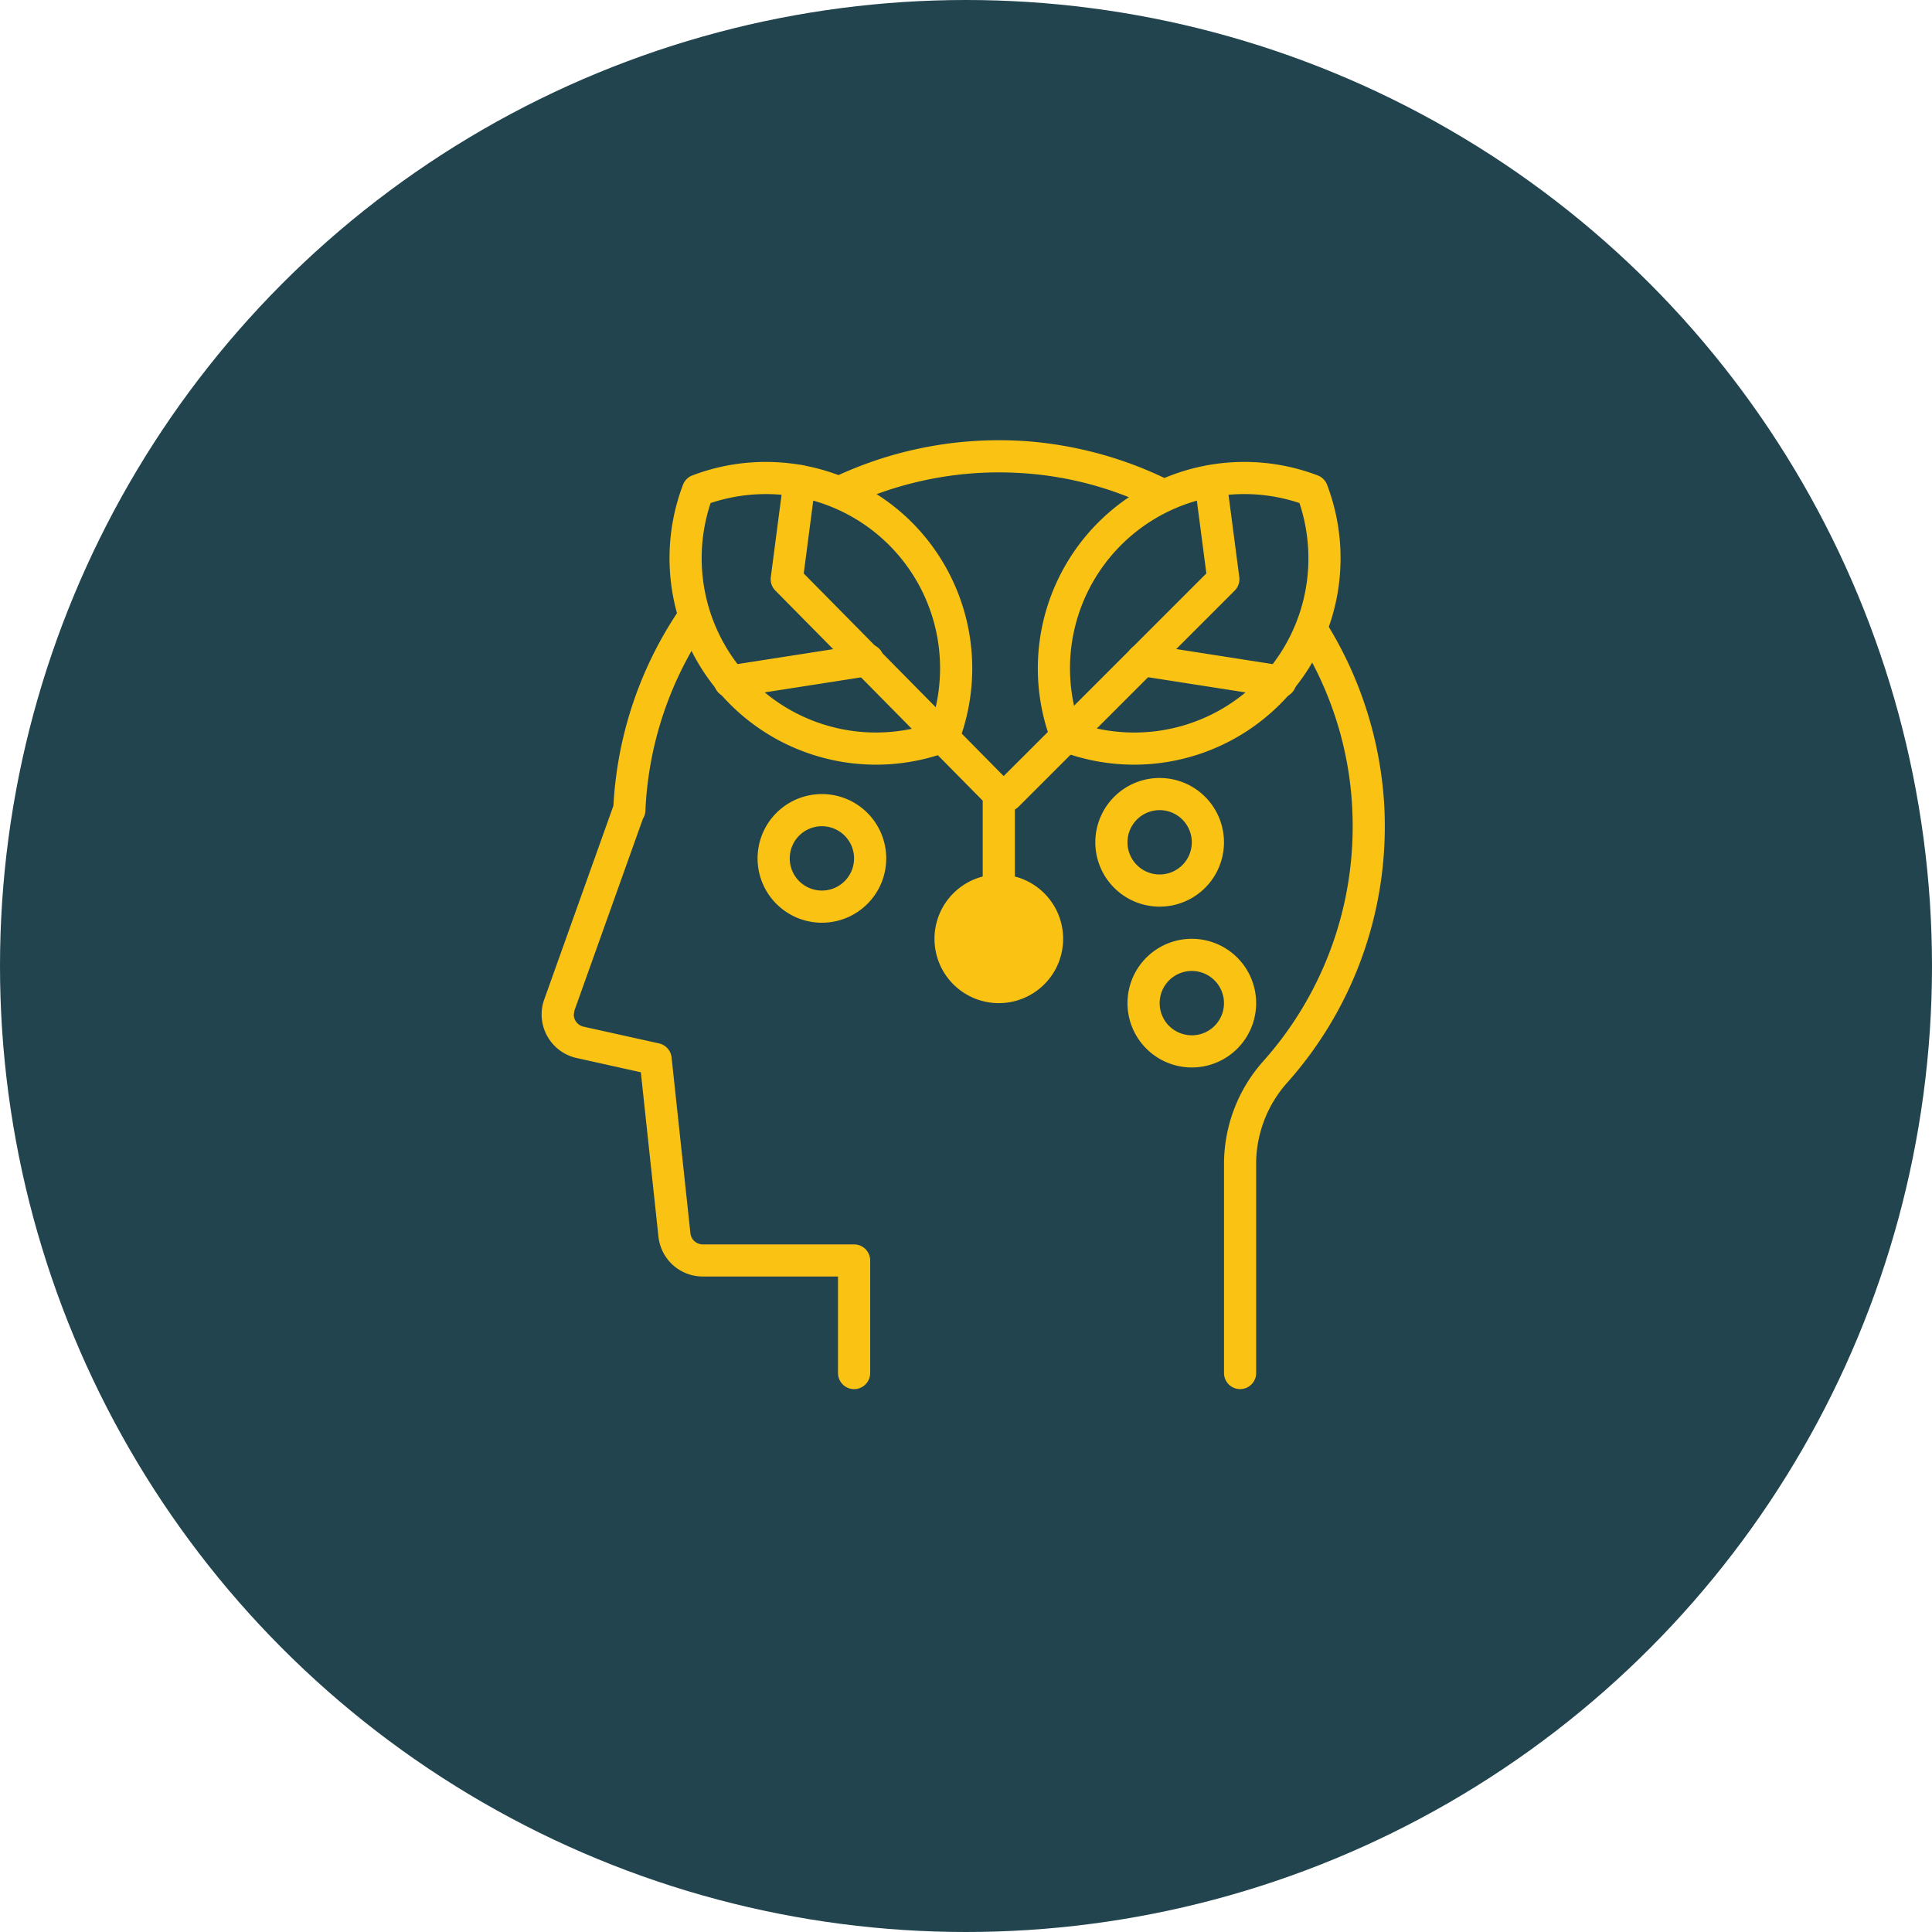 <?xml version="1.0" encoding="UTF-8"?> <svg xmlns="http://www.w3.org/2000/svg" width="346" height="346" viewBox="0 0 346 346"><g id="Group_269" data-name="Group 269" transform="translate(-1143 -2766)"><circle id="Ellipse_90" data-name="Ellipse 90" cx="173" cy="173" r="173" transform="translate(1143 2766)" fill="#21444e"></circle><g id="brain" transform="translate(1239.609 2844.84)"><path id="Path_1311" data-name="Path 1311" d="M129.417,171.009V133.566a24.809,24.809,0,0,1,6.3-16.486,66.01,66.01,0,0,0,16.662-47.324C150.76,36.681,124.235,9.438,91.214,7.018A66.246,66.246,0,0,0,20.041,70.207l-.073-.008L7.515,105.067a5.113,5.113,0,0,0,3.708,6.713l13.519,3,3.377,31.494a5.113,5.113,0,0,0,5.084,4.569H60.29V171.01Z" transform="translate(-3.945 -3.952)" fill="#21444e"></path><path id="Path_1312" data-name="Path 1312" d="M128.351,167.058V129.615a21.908,21.908,0,0,1,5.572-14.571,68.876,68.876,0,0,0,17.472-45.919c0-1.15-.03-2.3-.084-3.459A69.422,69.422,0,0,0,87.476.192C85.731.064,83.992,0,82.272,0A69.122,69.122,0,0,0,13.216,66.131l2.879.125.222-2.876-.076,0a2.882,2.882,0,0,0-2.932,1.9L.859,100.148a7.923,7.923,0,0,0-.468,2.69,8,8,0,0,0,6.259,7.8l11.507,2.553,3.154,29.44a7.992,7.992,0,0,0,7.947,7.141H53.468v17.284a2.881,2.881,0,0,0,5.762,0V146.9a2.881,2.881,0,0,0-2.883-2.881H29.259a2.231,2.231,0,0,1-2.222-1.994l-3.374-31.494a2.887,2.887,0,0,0-2.24-2.507l-13.523-3a2.241,2.241,0,0,1-1.752-2.179l.133-.752L18.734,67.217l-2.711-.969L15.8,69.119l.076.007a2.884,2.884,0,0,0,3.1-2.749,63.354,63.354,0,0,1,63.3-60.616q2.366,0,4.784.176c31.548,2.3,56.975,28.408,58.5,60.012q.077,1.59.079,3.174a63.079,63.079,0,0,1-16.016,42.088,27.67,27.67,0,0,0-7.024,18.4v37.445a2.878,2.878,0,0,0,5.757,0" fill="#fac213"></path><path id="Path_1314" data-name="Path 1314" d="M264.066,18.273a34.084,34.084,0,0,0-44,44,34.085,34.085,0,0,0,44-44Zm0,0" transform="translate(-125.703 -9.275)" fill="#21444e"></path><g id="Group_231" data-name="Group 231" transform="translate(80.898 3.886)"><path id="Path_1315" data-name="Path 1315" d="M260.12,14.323l1.023-2.693a36.977,36.977,0,0,0-47.712,47.714,2.876,2.876,0,0,0,1.67,1.67,37.174,37.174,0,0,0,13.188,2.414A36.982,36.982,0,0,0,262.813,13.3a2.873,2.873,0,0,0-1.67-1.668l-1.023,2.693-2.691,1.022a31.4,31.4,0,0,1,2.04,11.143,31.168,31.168,0,0,1-31.18,31.182,31.4,31.4,0,0,1-11.143-2.04l-1.023,2.693,2.693-1.023a31.424,31.424,0,0,1-2.044-11.148A31.212,31.212,0,0,1,259.1,17.015l1.023-2.691-2.691,1.022Zm0,0" transform="translate(-202.655 -9.211)" fill="#fac213"></path><path id="Path_1316" data-name="Path 1316" d="M196.122,71.679l38.7-38.7a2.877,2.877,0,0,0,.819-2.41l-2.3-17.587a2.881,2.881,0,0,0-5.712.748l2.115,16.178L192.05,67.6a2.881,2.881,0,1,0,4.074,4.074Zm0,0" transform="translate(-191.205 -9.943)" fill="#fac213"></path><path id="Path_1317" data-name="Path 1317" d="M276.583,90.367l-24.667-3.848a2.88,2.88,0,1,0-.888,5.691L275.7,96.058a2.88,2.88,0,1,0,.888-5.691" transform="translate(-224.379 -53.881)" fill="#fac213"></path></g><path id="Path_1318" data-name="Path 1318" d="M63.726,18.273a34.086,34.086,0,0,1,44,44,34.086,34.086,0,0,1-44-44Zm0,0" transform="translate(-35.324 -9.275)" fill="#21444e"></path><path id="Path_1319" data-name="Path 1319" d="M59.779,14.323,60.8,17.015a31.375,31.375,0,0,1,11.144-2.045,31.176,31.176,0,0,1,31.18,31.184A31.4,31.4,0,0,1,101.085,57.3l2.693,1.023-1.022-2.693a31.4,31.4,0,0,1-11.144,2.04,31.219,31.219,0,0,1-29.14-42.325l-2.693-1.022L60.8,17.015l-1.023-2.691L57.086,13.3A36.985,36.985,0,0,0,104.8,61.014a2.881,2.881,0,0,0,1.671-1.671,37.034,37.034,0,0,0-8.4-39.314,37.022,37.022,0,0,0-39.317-8.4A2.868,2.868,0,0,0,57.086,13.3Zm0,0" transform="translate(-31.377 -5.325)" fill="#fac213"></path><path id="Path_1320" data-name="Path 1320" d="M99.938,12.986l-2.3,17.587a2.891,2.891,0,0,0,.806,2.4l37.145,37.638V89.588a2.88,2.88,0,1,0,5.76,0V69.427a2.869,2.869,0,0,0-.831-2.024L103.538,29.923l2.113-16.189a2.88,2.88,0,0,0-5.712-.745Zm0,0" transform="translate(-56.206 -6.059)" fill="#fac213"></path><path id="Path_1321" data-name="Path 1321" d="M76.8,96.059l24.667-3.847a2.881,2.881,0,1,0-.887-5.693L75.916,90.368a2.88,2.88,0,0,0,.888,5.691" transform="translate(-42.252 -49.996)" fill="#fac213"></path><path id="Path_1322" data-name="Path 1322" d="M191.255,199.794a8.641,8.641,0,1,1-8.641-8.641A8.641,8.641,0,0,1,191.255,199.794Zm0,0" transform="translate(-100.346 -110.503)" fill="#fac213"></path><path id="Path_1323" data-name="Path 1323" d="M187.308,195.849h2.879a11.521,11.521,0,1,0-11.52,11.52,11.518,11.518,0,0,0,11.52-11.52h-5.76a5.76,5.76,0,1,1-5.76-5.762,5.767,5.767,0,0,1,5.76,5.762Zm0,0" transform="translate(-96.398 -106.558)" fill="#fac213"></path><path id="Path_1324" data-name="Path 1324" d="M259.52,158.835a8.641,8.641,0,1,1-8.641-8.639A8.64,8.64,0,0,1,259.52,158.835Zm0,0" transform="translate(-139.809 -86.826)" fill="#21444e"></path><path id="Path_1325" data-name="Path 1325" d="M255.575,154.888h2.881a11.521,11.521,0,1,0-11.522,11.52,11.519,11.519,0,0,0,11.522-11.52h-5.762a5.76,5.76,0,1,1-5.76-5.762,5.768,5.768,0,0,1,5.76,5.762Zm0,0" transform="translate(-135.864 -82.879)" fill="#fac213"></path><path id="Path_1326" data-name="Path 1326" d="M273.175,227.1a8.64,8.64,0,1,1-8.641-8.641A8.641,8.641,0,0,1,273.175,227.1Zm0,0" transform="translate(-147.704 -126.289)" fill="#21444e"></path><path id="Path_1327" data-name="Path 1327" d="M269.228,223.154h2.881a11.521,11.521,0,1,0-11.522,11.519,11.52,11.52,0,0,0,11.522-11.519h-5.76a5.761,5.761,0,1,1-5.762-5.762,5.769,5.769,0,0,1,5.762,5.762Zm0,0" transform="translate(-143.756 -122.342)" fill="#fac213"></path><path id="Path_1328" data-name="Path 1328" d="M116.161,165.661a8.641,8.641,0,1,1-8.641-8.641A8.64,8.64,0,0,1,116.161,165.661Zm0,0" transform="translate(-56.935 -90.771)" fill="#21444e"></path><path id="Path_1329" data-name="Path 1329" d="M112.214,161.716h2.879a11.521,11.521,0,1,0-11.52,11.52,11.517,11.517,0,0,0,11.52-11.52h-5.76a5.76,5.76,0,1,1-5.76-5.762,5.767,5.767,0,0,1,5.76,5.762Zm0,0" transform="translate(-52.988 -86.826)" fill="#fac213"></path></g></g></svg> 